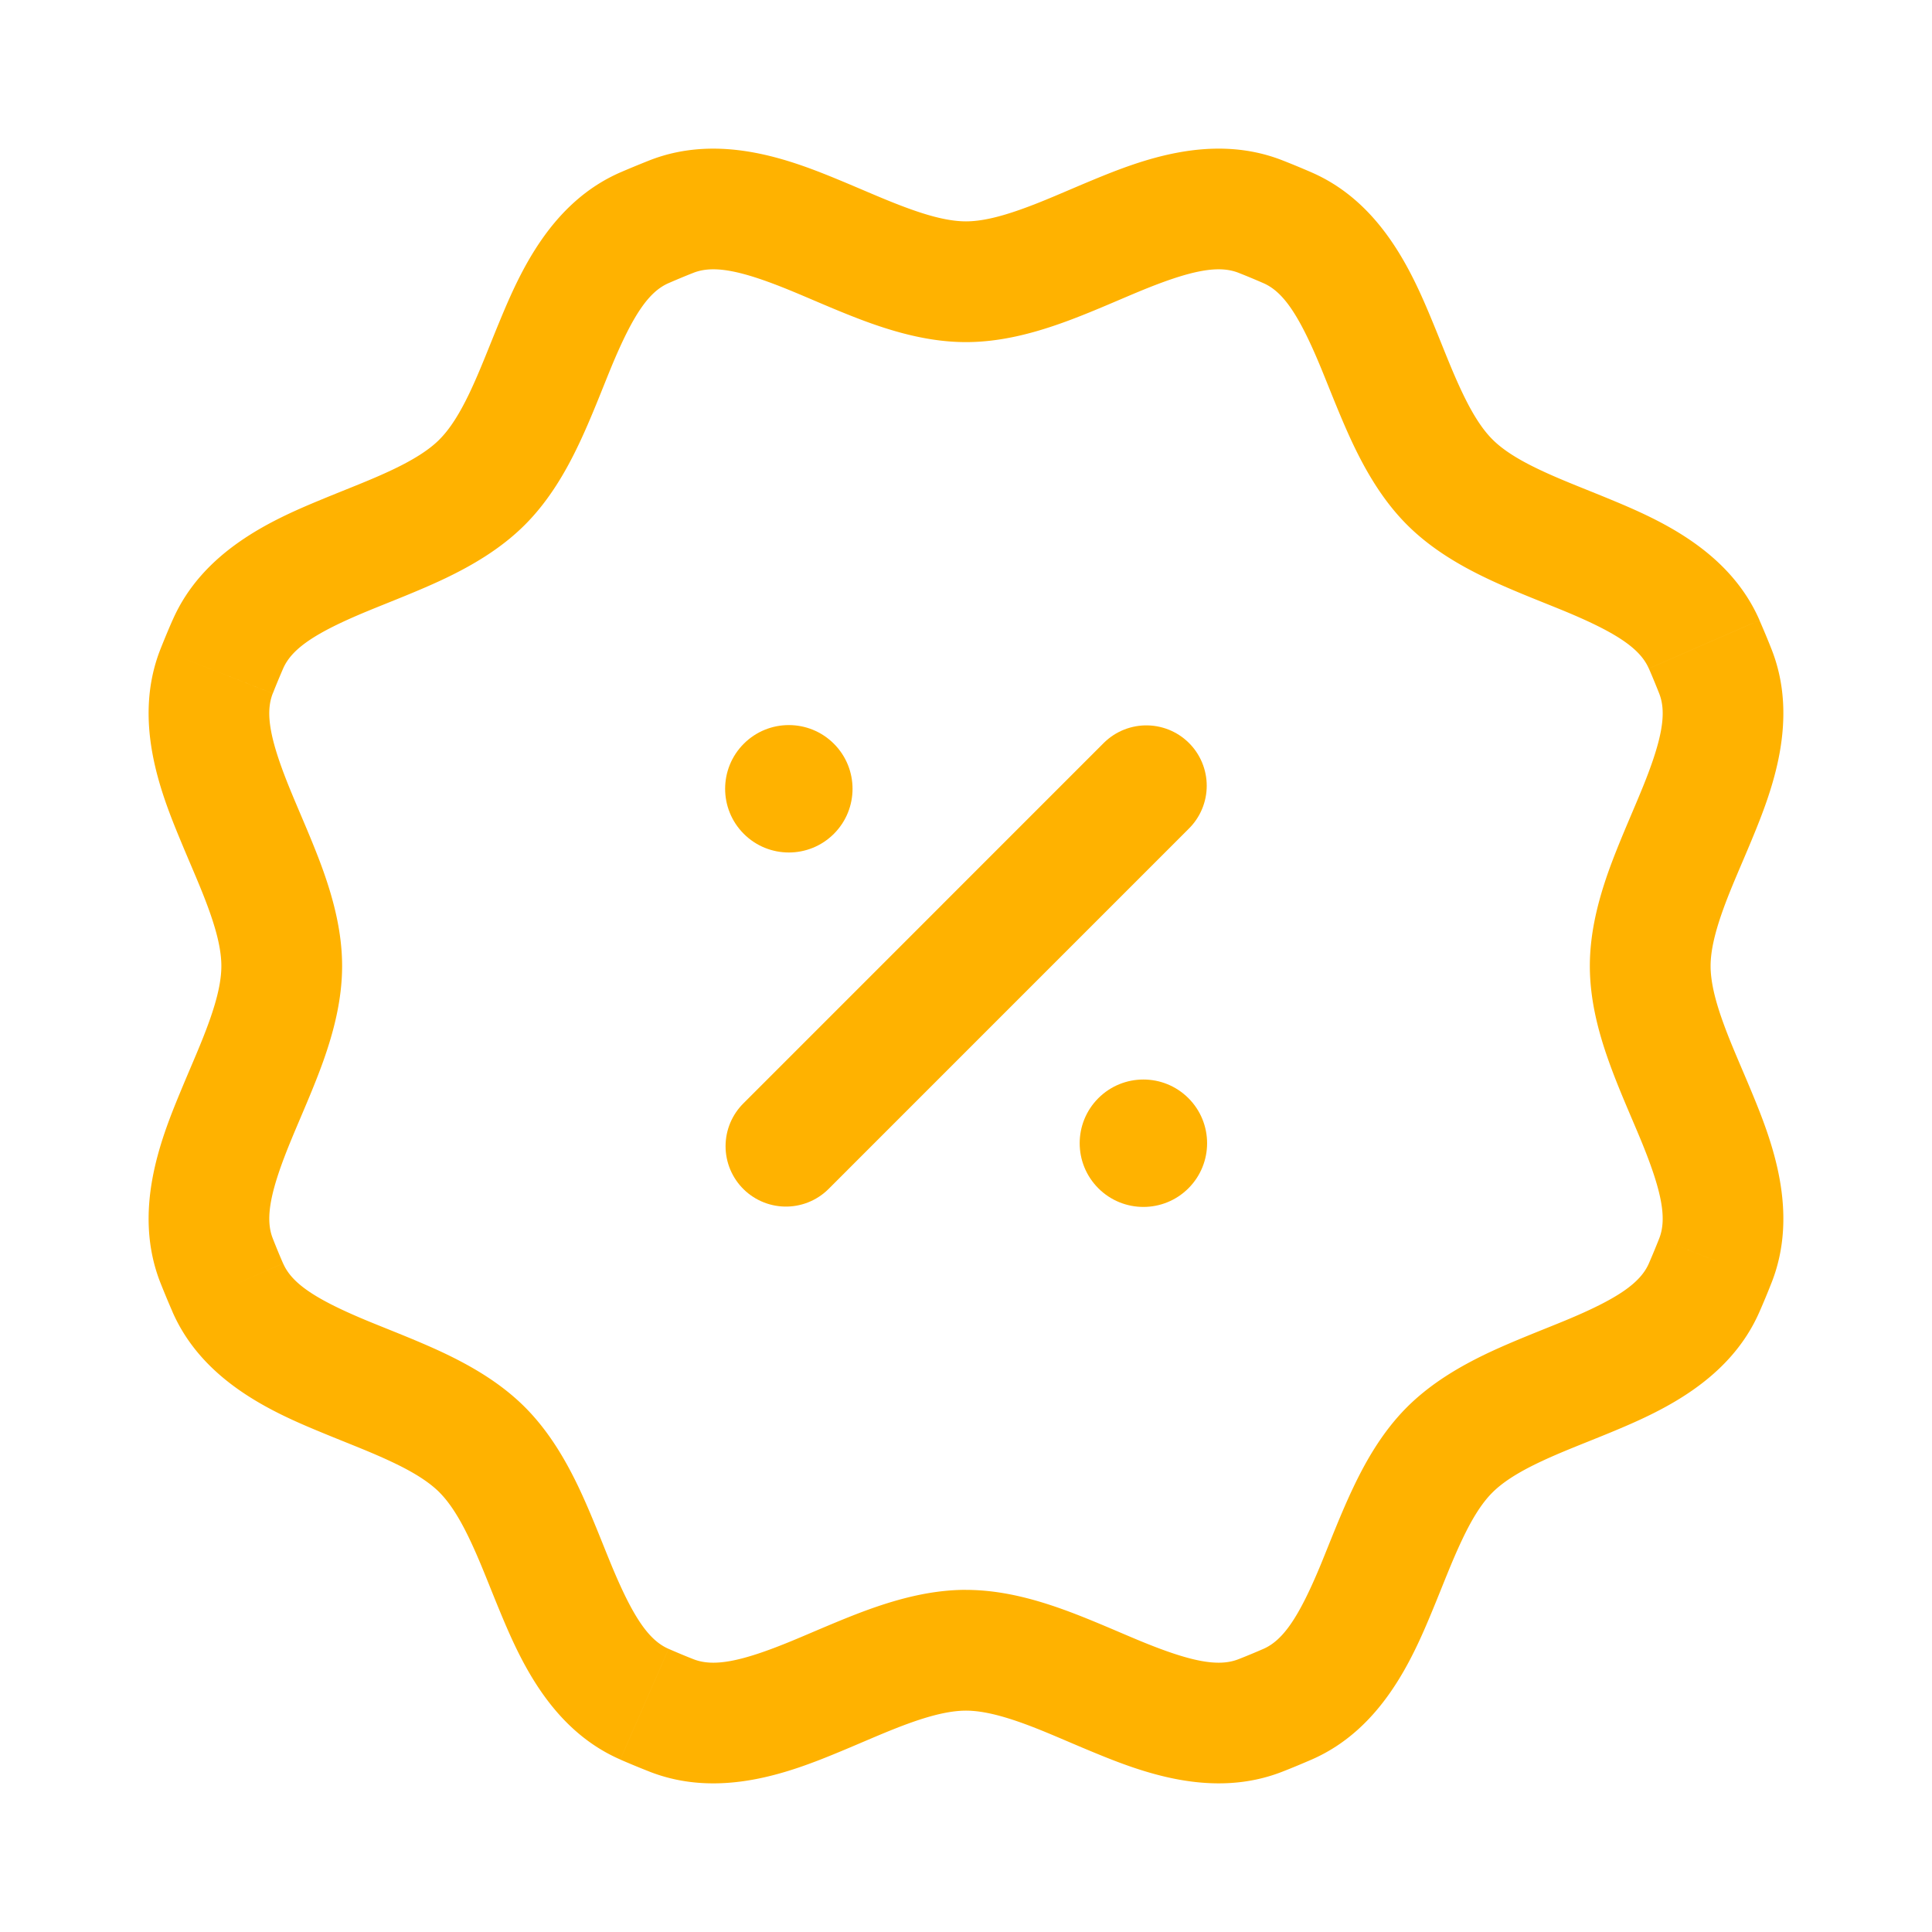 <svg width="40" height="40" fill="none" xmlns="http://www.w3.org/2000/svg"><path d="M13.342 4.716l.5 1.146-.5-1.146zM4.716 26.658l-1.146.5 1.146-.5zm8.627 8.626l-.5 1.146.5-1.146zm13.313 0l-.5-1.145.5 1.145zm8.628-8.627l-1.146-.5 1.146.5zm.23-.557l-1.162-.458 1.163.458zm-.231-12.759l-1.146.5 1.146-.5zM13.9 35.515l-.458 1.163.458-1.163zm12.757-30.8l.5-1.145-.5 1.146zm-.557 30.8l-.458-1.163.458 1.163zM27.156 3.57a17.52 17.52 0 00-.599-.248l-.915 2.326c.173.068.345.14.515.214l1-2.292zm9.522 9.872a17.71 17.71 0 00-.25-.6l-2.29.999c.074.17.145.343.214.517l2.326-.916zm-.249 13.715c.087-.198.17-.398.249-.6l-2.326-.915c-.069.174-.14.345-.214.516l2.291 1zm-9.872 9.521c.202-.079.4-.162.599-.248l-1-2.291c-.17.074-.341.145-.514.213l.915 2.326zm-13.714-.248c.198.086.398.169.6.248l.914-2.326c-.173-.068-.344-.14-.514-.214l-1 2.292zm-9.522-9.872c.08.201.163.402.25.6l2.29-1c-.074-.17-.145-.342-.213-.516l-2.327.916zm.25-13.716c-.087.198-.17.398-.25.6l2.327.916c.068-.174.14-.346.214-.517l-2.291-1zm9.871-9.52c-.201.08-.401.162-.6.248l1 2.292c.17-.074.342-.146.515-.214l-.915-2.326zm-2.575 7.544c.502-.502.848-1.105 1.111-1.657.256-.536.489-1.15.68-1.614.45-1.083.777-1.556 1.184-1.733l-1-2.292c-1.442.63-2.081 2.076-2.492 3.068-.238.574-.41 1.036-.628 1.495-.211.442-.411.754-.623.965l1.768 1.768zm-5.005 2.975c.178-.407.65-.734 1.734-1.183.463-.192 1.078-.425 1.614-.68.552-.264 1.155-.61 1.657-1.112L9.1 9.098c-.211.212-.523.412-.965.623-.46.219-.922.39-1.496.628-.991.41-2.438 1.05-3.067 2.493l2.291 1zM7.083 20c0-.71-.182-1.381-.386-1.958-.199-.56-.469-1.159-.66-1.623-.449-1.083-.552-1.648-.39-2.061l-2.326-.916c-.576 1.466-.005 2.942.406 3.933.237.575.443 1.022.613 1.502.164.462.243.824.243 1.123h2.5zm-1.435 5.642c-.163-.413-.06-.978.389-2.061.191-.464.461-1.063.66-1.623.204-.577.386-1.248.386-1.958h-2.5c0 .3-.079.66-.243 1.123-.17.48-.376.927-.613 1.502-.411.991-.982 2.467-.406 3.933l2.327-.916zm5.22 3.492c-.503-.503-1.106-.848-1.658-1.112-.536-.255-1.15-.488-1.614-.68-1.083-.45-1.556-.776-1.734-1.184l-2.292 1C4.2 28.6 5.647 29.24 6.64 29.65c.573.238 1.036.409 1.495.628.443.21.754.41.966.622l1.768-1.767zm2.975 5.004c-.408-.177-.735-.65-1.184-1.733-.192-.464-.425-1.078-.68-1.614-.264-.553-.61-1.155-1.111-1.657L9.1 30.9c.211.212.411.523.622.966.22.46.39.921.628 1.495.411.992 1.05 2.439 2.493 3.068l1-2.292zm15.288-5.005c-.502.502-.847 1.105-1.11 1.658-.256.536-.49 1.15-.681 1.614-.45 1.083-.776 1.556-1.184 1.734l1 2.291c1.443-.63 2.082-2.076 2.493-3.068.238-.574.409-1.036.628-1.495.21-.443.41-.755.622-.966l-1.768-1.768zm5.007-2.975c-.178.407-.651.734-1.734 1.183-.464.192-1.078.425-1.615.68-.552.264-1.155.61-1.658 1.112l1.768 1.768c.212-.212.523-.412.966-.623.46-.219.922-.39 1.496-.627.992-.412 2.439-1.05 3.068-2.494l-2.291-1zM32.916 20c0 .71.182 1.381.387 1.958.198.56.468 1.159.66 1.623.448 1.083.551 1.648.389 2.061l2.326.916c.577-1.466.005-2.942-.405-3.933-.238-.575-.444-1.022-.614-1.502-.164-.462-.243-.824-.243-1.123h-2.5zm-3.784-9.134c.502.502 1.105.848 1.657 1.111.537.256 1.15.488 1.614.68 1.083.45 1.556.777 1.734 1.184l2.292-1c-.63-1.443-2.077-2.082-3.068-2.493-.574-.238-1.036-.409-1.496-.628-.442-.21-.754-.41-.965-.622l-1.768 1.768zM20 32.916c-.71 0-1.381.183-1.959.387-.56.199-1.158.468-1.622.66-1.083.449-1.648.551-2.062.389l-.915 2.326c1.466.577 2.941.006 3.933-.405.574-.238 1.022-.444 1.502-.614.462-.163.824-.242 1.123-.242v-2.5zm6.157-27.054c.407.177.734.65 1.183 1.733.192.464.425 1.078.68 1.614.264.552.61 1.155 1.112 1.657L30.9 9.098c-.212-.211-.412-.523-.623-.966-.219-.459-.39-.92-.628-1.495-.41-.991-1.05-2.438-2.493-3.067l-1 2.292zM20 7.083c.71 0 1.38-.182 1.958-.386.56-.198 1.159-.468 1.622-.66 1.084-.449 1.649-.551 2.062-.389l.915-2.326c-1.465-.577-2.94-.006-3.933.405-.574.238-1.021.444-1.501.613-.463.164-.824.243-1.123.243v2.5zm14.352 7.275c.162.413.06.978-.39 2.061-.191.464-.46 1.063-.66 1.623-.204.577-.386 1.248-.386 1.958h2.5c0-.3.08-.66.243-1.123.17-.48.376-.927.614-1.502.41-.991.982-2.467.405-3.933l-2.326.916zm-8.71 19.994c-.413.162-.978.06-2.062-.389-.463-.192-1.062-.462-1.622-.66-.577-.204-1.248-.386-1.958-.386v2.5c.299 0 .66.079 1.123.242.48.17.927.377 1.501.614.992.41 2.468.982 3.933.405l-.915-2.326zM20 4.583c-.3 0-.661-.079-1.123-.243-.48-.17-.928-.375-1.502-.613-.992-.41-2.467-.982-3.933-.405l.915 2.326c.414-.162.979-.06 2.062.389.464.192 1.063.462 1.622.66.578.204 1.248.386 1.959.386v-2.5z" fill="#FFB200"/><circle cx="16.332" cy="16.331" r="1.319" transform="rotate(45 16.332 16.331)" fill="#FFB200"/><circle cx="23.672" cy="23.669" r="1.319" transform="rotate(45 23.672 23.67)" fill="#FFB200"/><path d="M16.272 23.731l7.462-7.463" stroke="#FFB200" stroke-width="2.5" stroke-linecap="round" stroke-linejoin="round"/></svg>